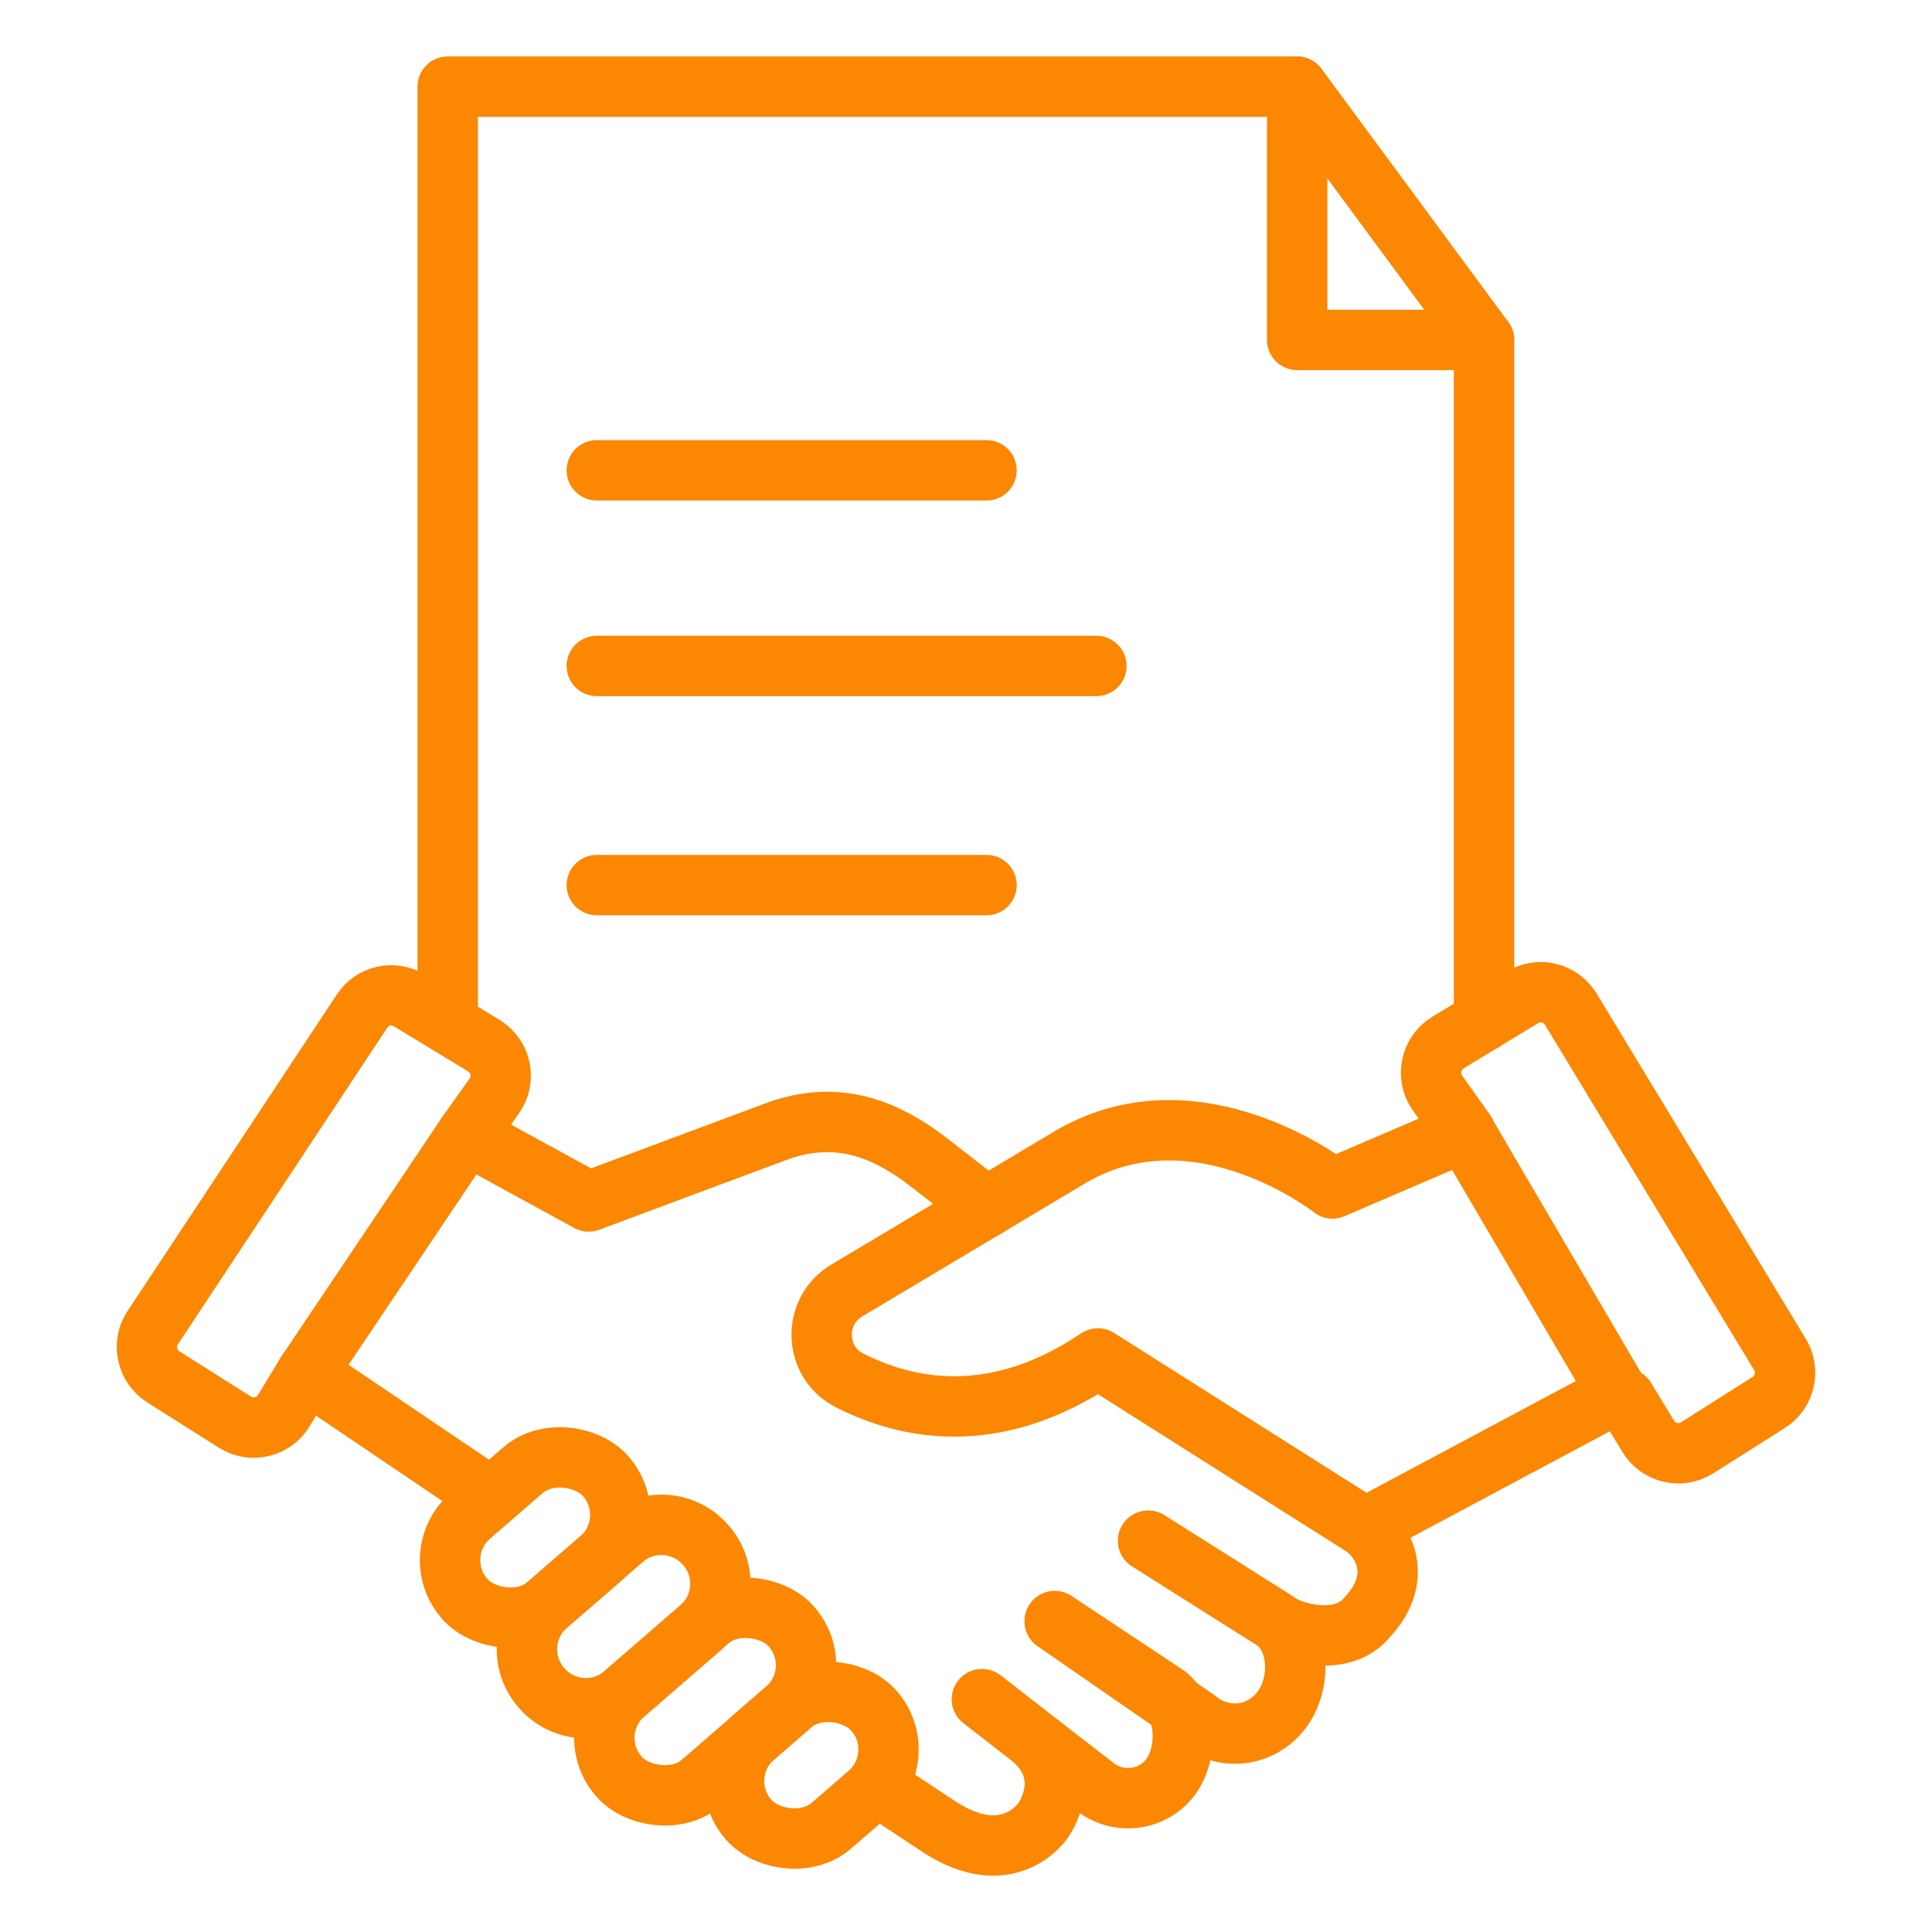 <svg xmlns="http://www.w3.org/2000/svg" id="Layer_1" data-name="Layer 1" viewBox="0 0 64 64"><defs><style>      .cls-1 {        fill: none;        stroke: #fb8702;        stroke-linecap: round;        stroke-linejoin: round;        stroke-width: 2px;      }    </style></defs><g><line class="cls-1" x1="49.16" y1="33.81" x2="49.16" y2="11.26"></line><polyline class="cls-1" points="14.83 33.91 14.83 2.87 42.96 2.87"></polyline><polygon class="cls-1" points="49.16 11.26 42.97 11.26 42.97 2.87 49.16 11.26"></polygon><line class="cls-1" x1="19.77" y1="15.58" x2="32.68" y2="15.58"></line><line class="cls-1" x1="19.77" y1="29.32" x2="32.68" y2="29.32"></line><line class="cls-1" x1="19.77" y1="22.06" x2="36.32" y2="22.06"></line></g><g><path class="cls-1" d="M38.04,51.04l4.23,2.67c.45.37,2.2.91,3.05-.17,1-1.09.74-2.25-.09-2.93l-8.86-5.61c-3.43,2.31-6.35,1.69-8.24.72-1.18-.61-1.22-2.29-.08-2.97l7.47-4.46c4.21-2.41,8.62,1.08,8.62,1.08l4.38-1.88,5.07,8.65-8.37,4.47"></path><path class="cls-1" d="M16.27,49.61l-6.11-4.13,4.67-6.95.63-.94,4.04,2.21,6.17-2.3c2.14-.81,3.79-.02,5.16,1.05l1.85,1.44"></path><rect class="cls-1" x="14.63" y="48.98" width="6.19" height="3.9" rx="1.94" ry="1.94" transform="translate(-29.02 24.05) rotate(-40.91)"></rect><path class="cls-1" d="M19,51.59h3.33c1.07,0,1.94.87,1.94,1.94v.02c0,1.07-.87,1.94-1.94,1.94h-3.33c-1.07,0-1.94-.87-1.94-1.94v-.02c0-1.07.87-1.94,1.94-1.94Z" transform="translate(-30.02 26.62) rotate(-40.91)"></path><rect class="cls-1" x="19.57" y="54.42" width="7.57" height="3.9" rx="1.94" ry="1.94" transform="translate(-31.21 29.07) rotate(-40.92)"></rect><rect class="cls-1" x="24.13" y="56.52" width="5.5" height="3.9" rx="1.94" ry="1.94" transform="translate(-31.73 31.89) rotate(-40.91)"></rect><path class="cls-1" d="M34.94,53.71l4.74,3.28c.45.37,1.03.5,1.56.41.45-.08.86-.32,1.17-.7.68-.83.69-2.31-.15-2.99l-4.23-2.67"></path><path class="cls-1" d="M32.53,56.29l3.77,2.92c.41.31.91.41,1.38.33.39-.07.76-.27,1.04-.6.6-.71.66-2.21-.07-2.78l-3.71-2.46"></path><path class="cls-1" d="M32.53,56.29l1.54,1.2c1.63,1.26.48,2.82.48,2.82,0,0-1.12,1.69-3.4.23l-2.1-1.39"></path><path class="cls-1" d="M10.16,45.48l-.76,1.25c-.34.56-1.07.73-1.62.38l-2.37-1.5c-.55-.35-.71-1.09-.35-1.63l6.93-10.48c.34-.53,1.04-.68,1.57-.36l1.27.77,1.2.73c.58.36.73,1.12.34,1.67l-.91,1.28"></path><path class="cls-1" d="M48.53,37.49l-.91-1.28c-.39-.55-.23-1.32.34-1.67l2.47-1.5c.54-.33,1.23-.17,1.58.35l6.93,11.44c.36.54.2,1.28-.35,1.63l-2.37,1.5c-.55.35-1.28.18-1.62-.38l-.76-1.25"></path></g></svg>